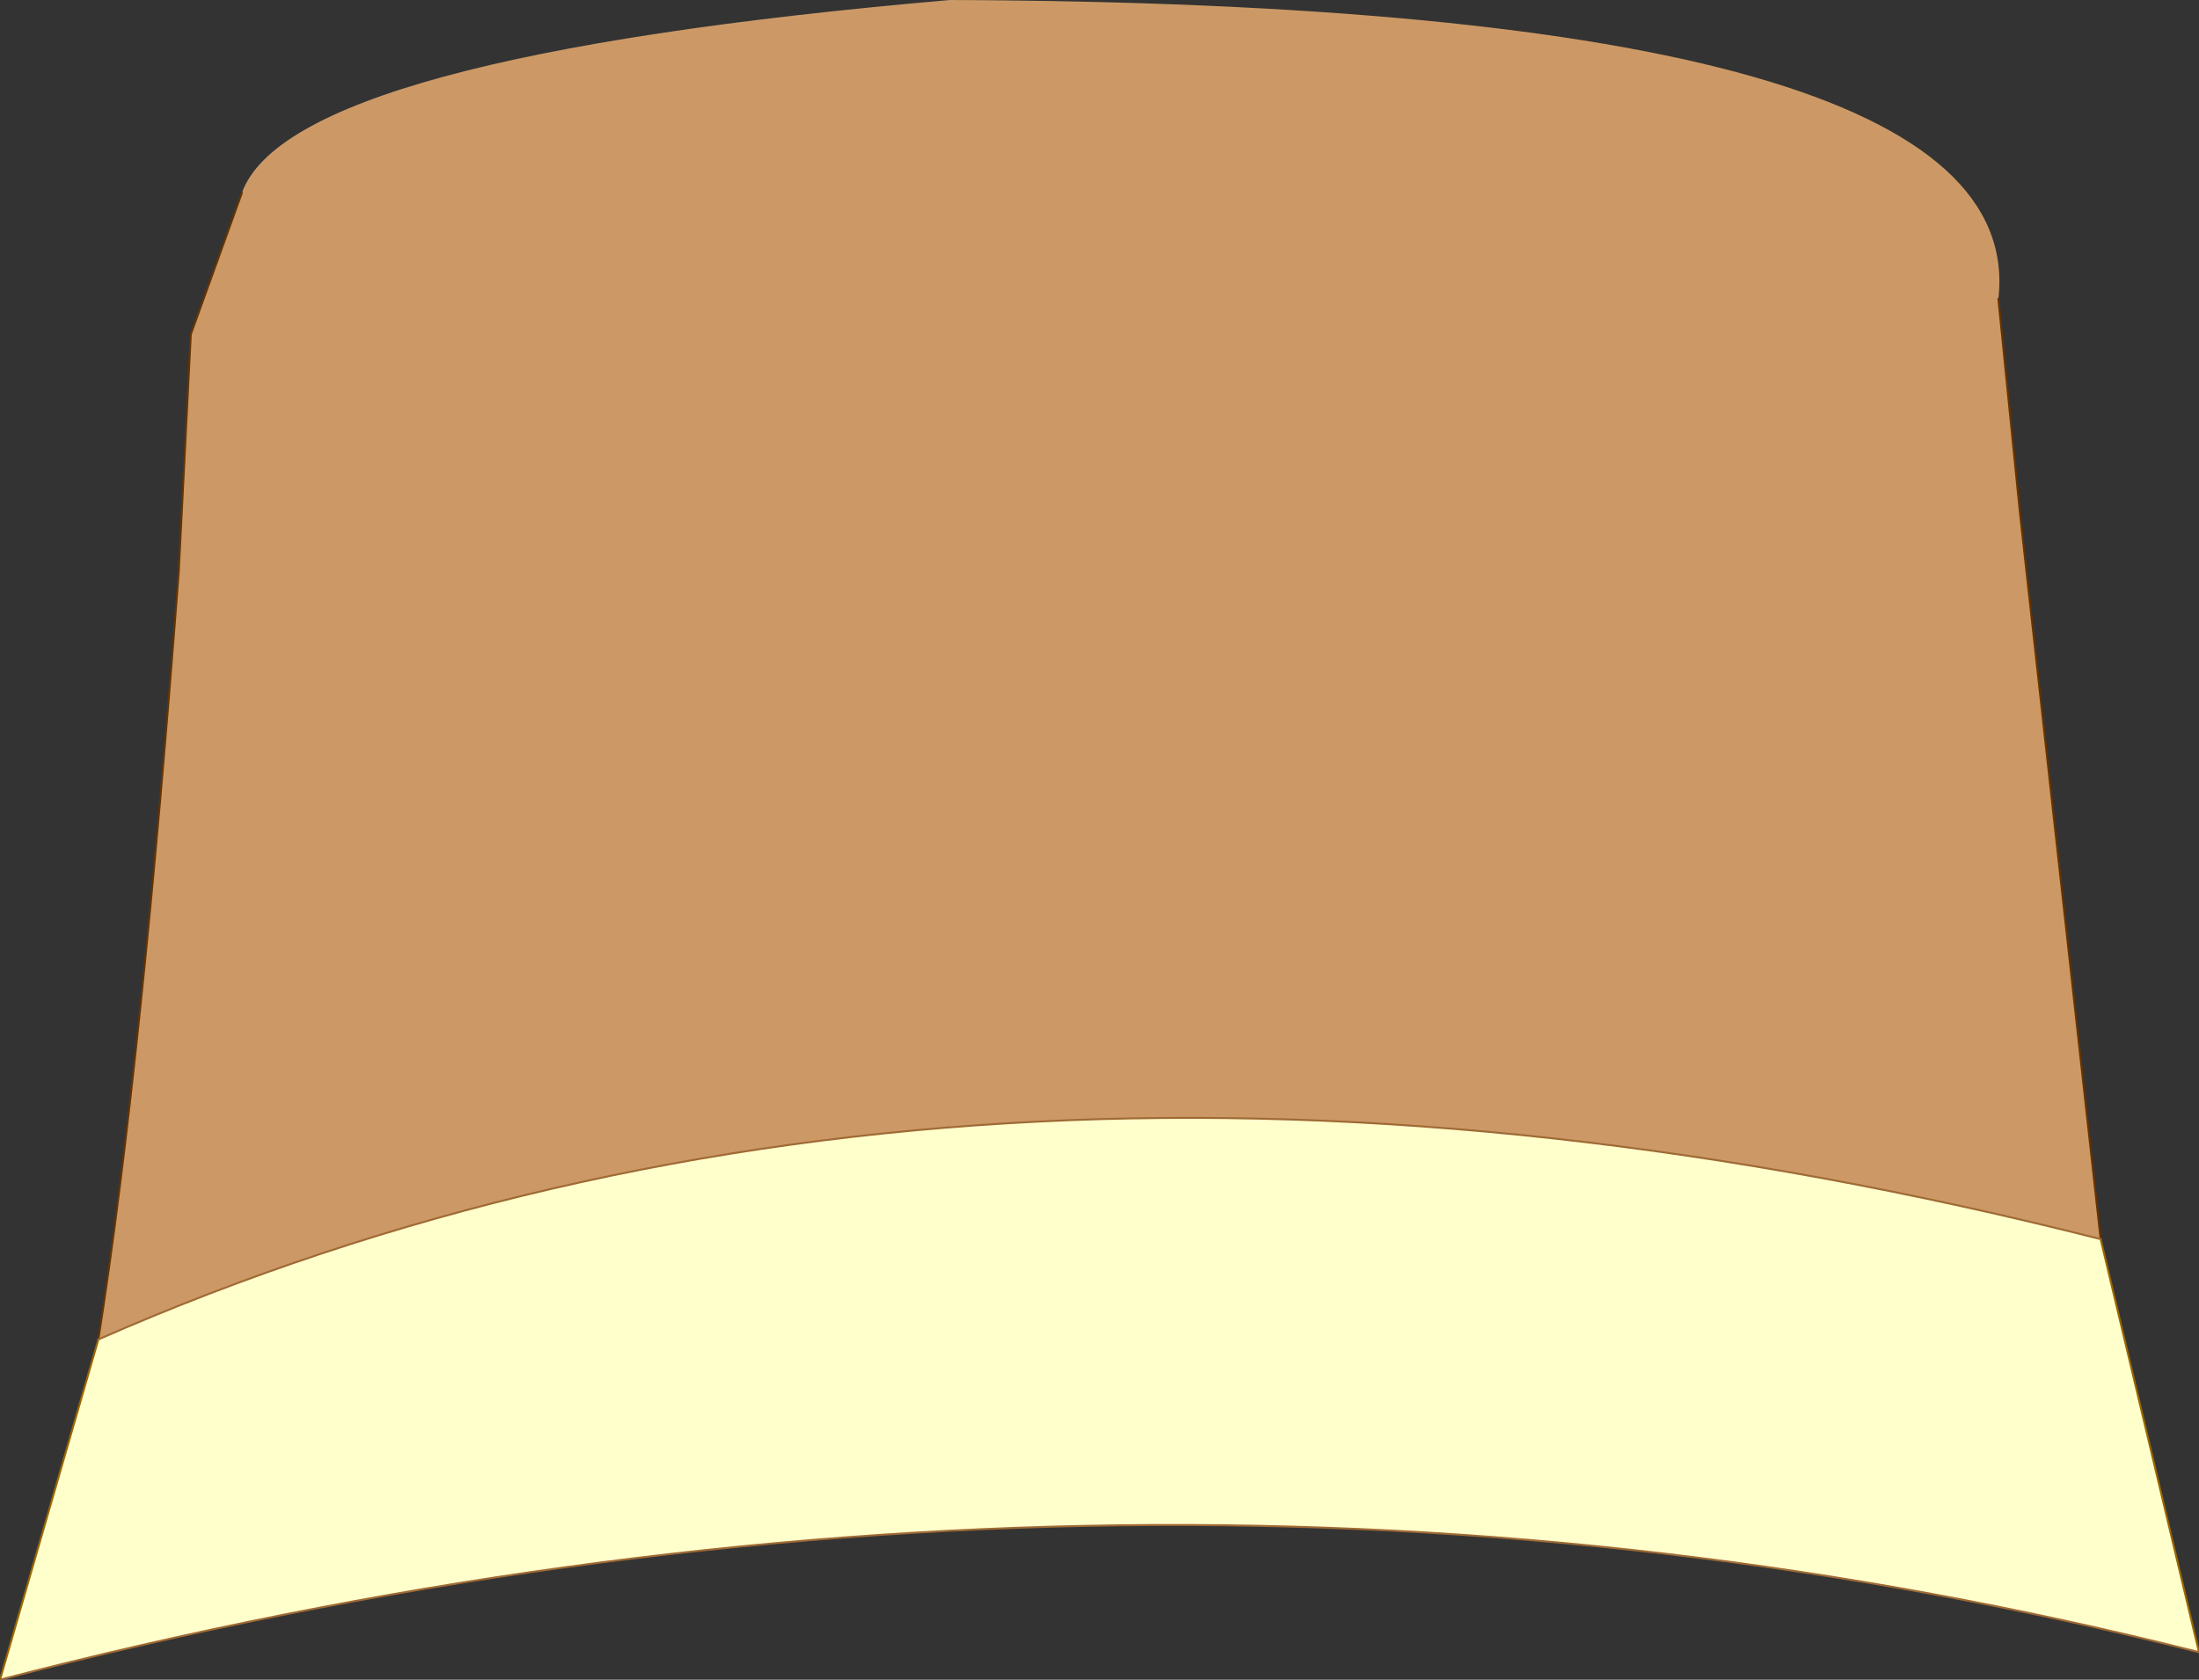 <?xml version="1.0" encoding="UTF-8" standalone="no"?>
<svg xmlns:xlink="http://www.w3.org/1999/xlink" height="42.7px" width="55.9px" xmlns="http://www.w3.org/2000/svg">
  <rect width="100%" height="100%" fill="#333333" stroke="none"/>
  <g transform="matrix(1.0, 0.0, 0.0, 1.0, 27.95, 21.35)">
    <path d="M-21.8 -16.45 Q-20.55 -19.9 -3.8 -21.35 23.7 -21.25 22.85 -13.75 L23.4 -8.3 23.55 -6.95 25.45 10.15 Q-3.15 2.9 -25.45 12.7 -24.35 5.7 -23.4 -6.9 L-23.4 -6.95 -23.1 -12.85 -21.8 -16.45" fill="#cc9966" fill-rule="evenodd" stroke="none"/>
    <path d="M-25.45 12.7 Q-3.15 2.9 25.45 10.15 L27.95 20.65 Q1.0 13.85 -27.95 21.35 L-25.45 12.7" fill="#ffffcc" fill-rule="evenodd" stroke="none"/>
    <path d="M-21.8 -16.45 L-23.1 -12.85 -23.4 -6.95 -23.4 -6.9 Q-24.35 5.7 -25.45 12.7 M25.45 10.15 L23.55 -6.95 23.4 -8.3 22.85 -13.75" fill="none" stroke="#663300" stroke-linecap="round" stroke-linejoin="round" stroke-width="0.05"/>
    <path d="M27.95 20.65 L25.45 10.15 M-25.45 12.7 L-27.95 21.35" fill="none" stroke="#996600" stroke-linecap="round" stroke-linejoin="round" stroke-width="0.05"/>
    <path d="M-25.45 12.7 Q-3.15 2.9 25.45 10.15 M-27.95 21.35 Q1.0 13.85 27.95 20.65" fill="none" stroke="#9f6a35" stroke-linecap="round" stroke-linejoin="round" stroke-width="0.05"/>
  </g>
</svg>
